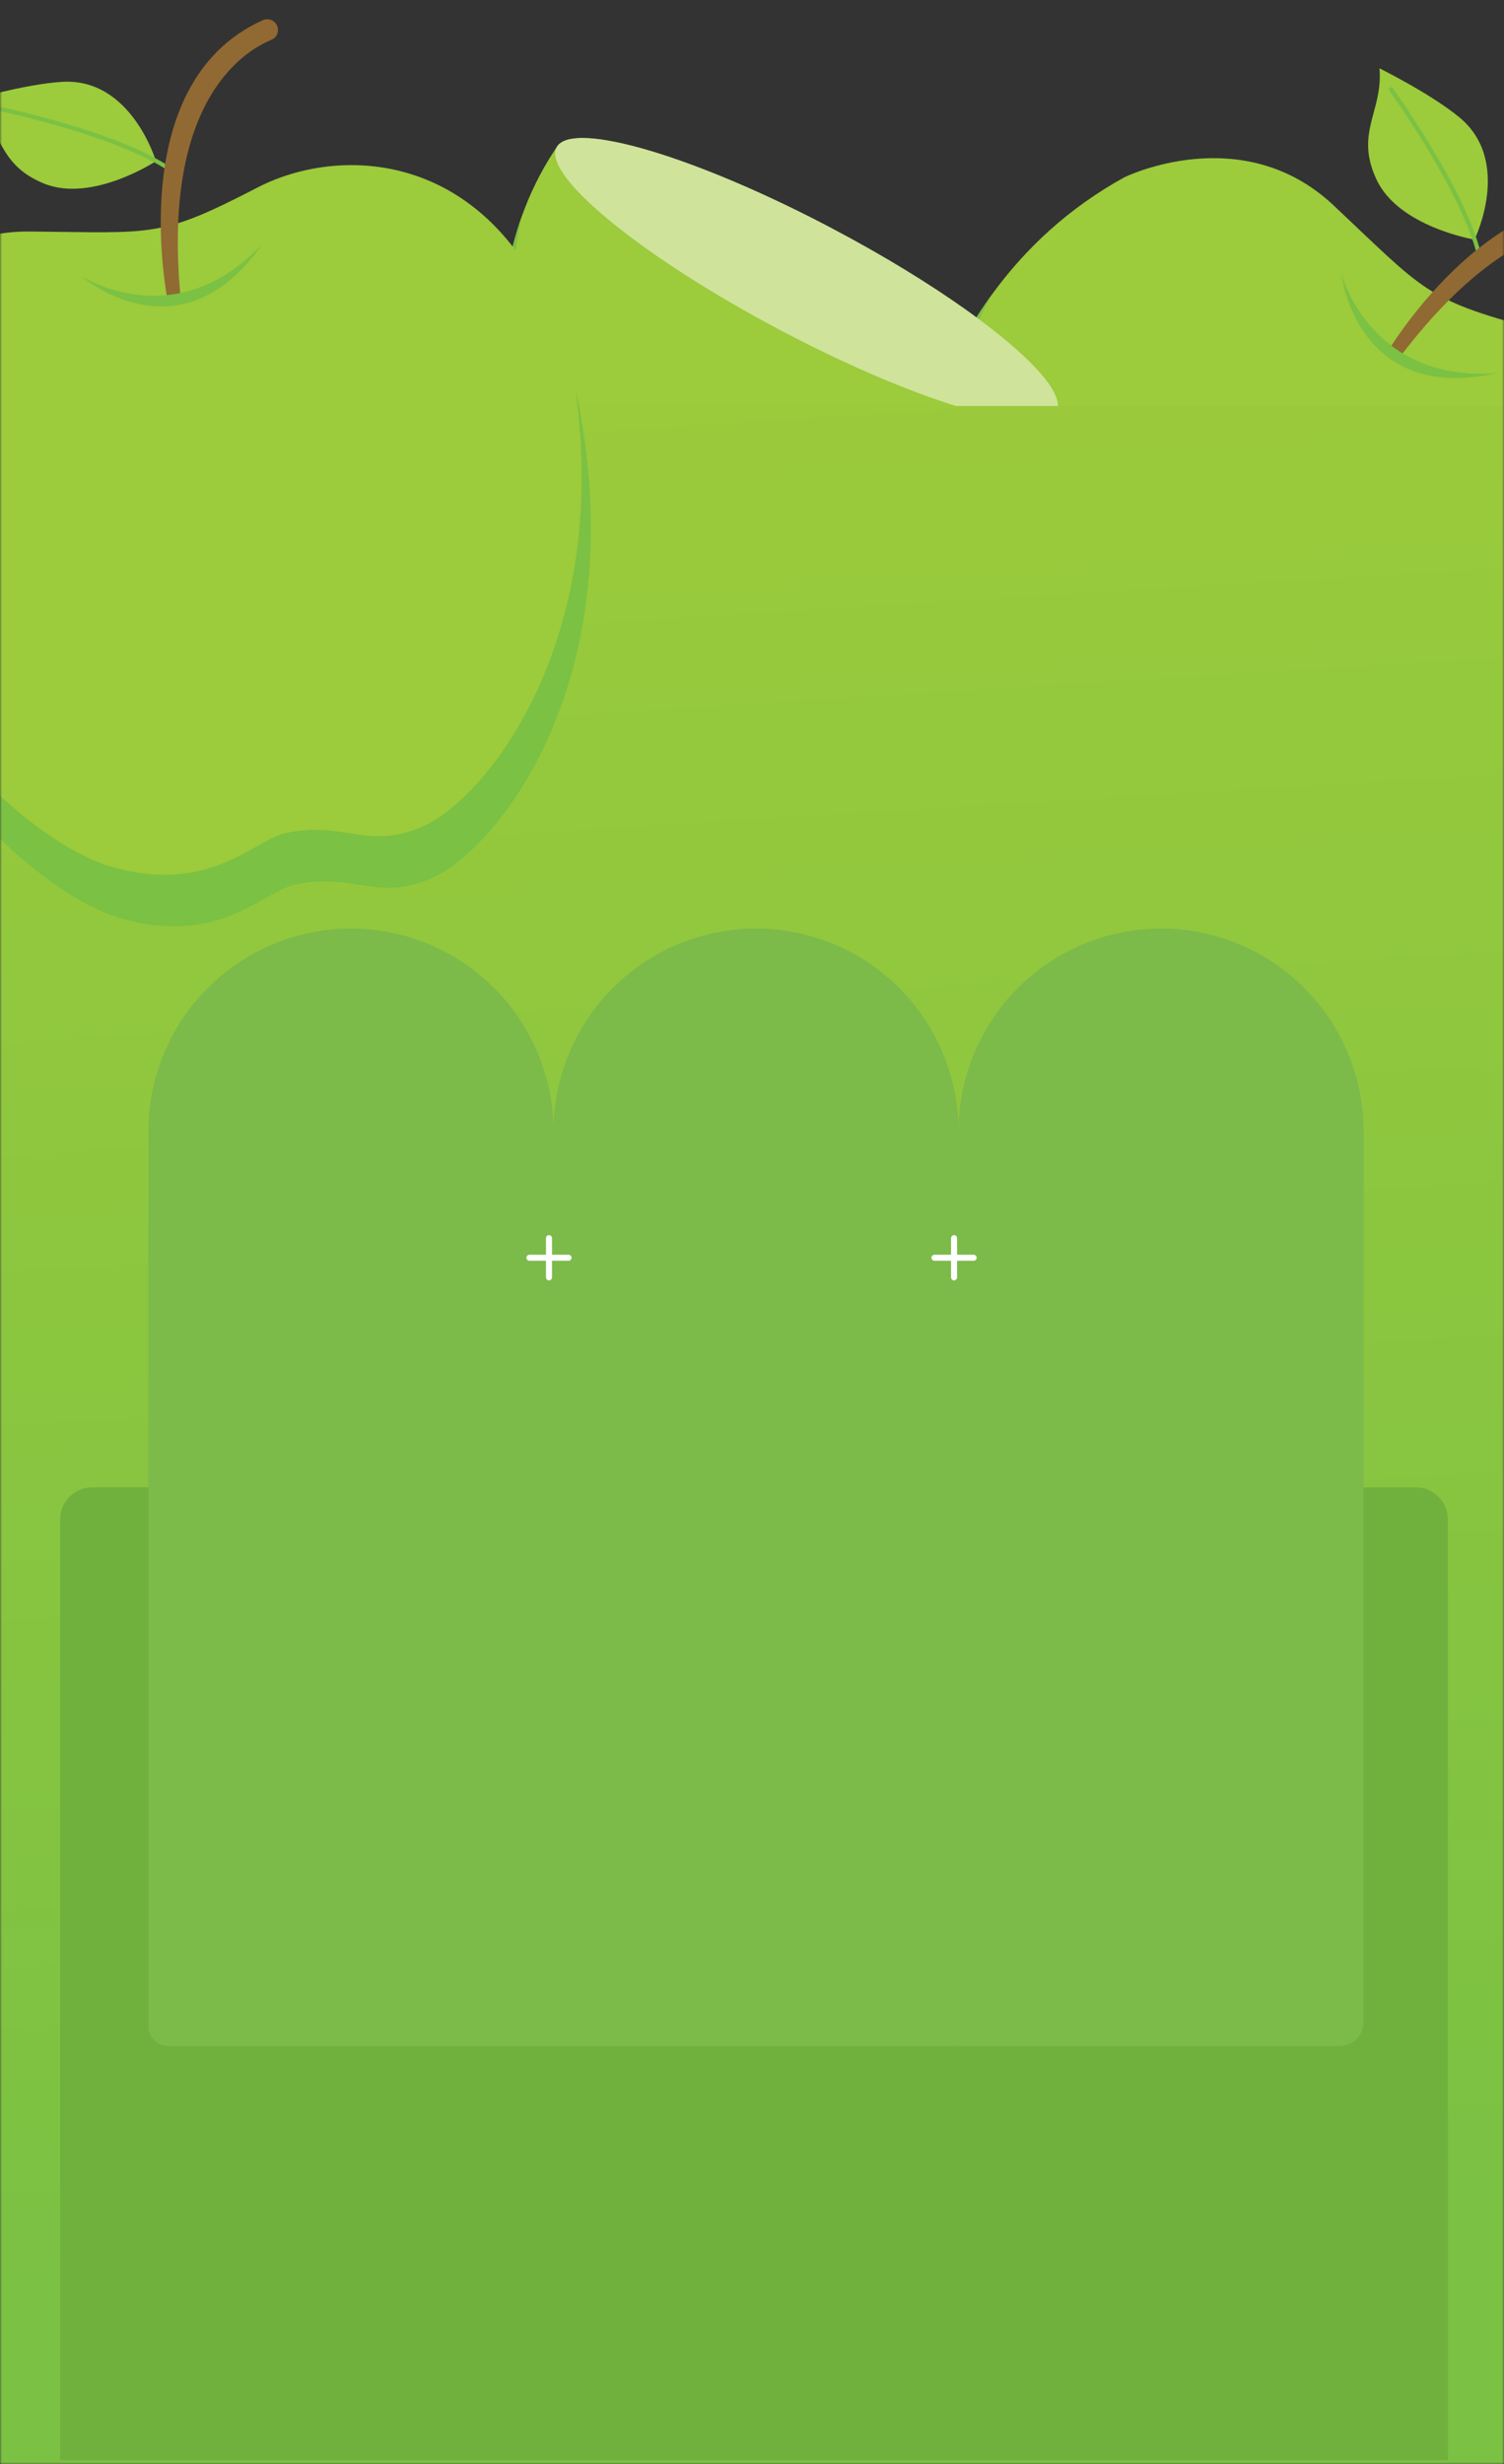 <svg xmlns="http://www.w3.org/2000/svg" fill="none" viewBox="0 0 375 614" height="614" width="375">
<rect x="0" y="0" width="375" height="614" fill="#333333" stroke="none"/>
<mask height="614" width="375" y="0" x="0" maskUnits="userSpaceOnUse" style="mask-type:alpha" id="mask0_2667_21">
<rect fill="#D9D9D9" height="614" width="375"></rect>
</mask>
<g mask="url(#mask0_2667_21)">
<path fill="#9CCB3B" d="M367.627 59.694C367.627 59.694 348.797 56.568 343.244 44.807C337.691 33.034 344.873 27.828 343.954 17.028C343.954 17.028 356.688 23.311 363.88 29.239C377.22 40.248 367.638 59.705 367.638 59.705L367.627 59.694Z"></path>
<path stroke-miterlimit="10" stroke-width="1.044" stroke="#7BC143" d="M346.586 21.921C346.586 21.921 364.904 47.169 368.829 63.636"></path>
<path fill="#9CCB3B" d="M401.696 180.25C364.443 237.041 313.005 244.109 296.889 238.39C282.693 233.361 283.726 224.15 270.7 216.351C263.79 212.221 246.192 214.887 232.936 192.9C220.462 172.21 217.592 114.374 247.319 73.39C255.628 61.953 266.462 51.811 280.345 44.179C280.345 44.179 309.686 29.699 332.524 51.184C355.362 72.679 355.289 74.457 381.853 81.775C407.28 88.79 436.339 120.563 406.111 173.078C404.754 175.42 403.293 177.814 401.696 180.24V180.25Z"></path>
<path fill="#7BC143" d="M401.696 180.25C364.443 237.041 313.005 244.109 296.889 238.39C282.693 233.361 283.726 224.15 270.7 216.351C263.79 212.221 246.192 214.887 232.936 192.901C220.462 172.21 217.592 114.374 247.319 73.39C225.201 113.119 228.583 162.958 239.981 181.85C253.248 203.826 270.836 201.171 277.746 205.3C290.782 213.1 289.739 222.321 303.934 227.339C319.685 232.922 369.119 226.315 406.111 173.078C404.754 175.42 403.293 177.814 401.696 180.24V180.25Z"></path>
<path fill="#916932" d="M345.664 88.132C345.664 88.132 374.243 39.454 411.193 51.937C412.561 52.397 413.302 53.882 412.874 55.251C412.425 56.715 410.849 57.52 409.419 56.987C401.82 54.174 378.115 49.992 348.367 89.867"></path>
<path fill="#7BC143" d="M373.263 92.983C338.64 100.646 334.569 69.334 334.434 68.194C334.726 69.281 342.095 95.346 373.263 92.983Z"></path>
<path fill="#9CCB3B" d="M263.669 101.729C263.591 102.003 263.497 102.263 263.404 102.523C263.401 102.532 263.399 102.541 263.396 102.55C263.294 102.875 263.182 103.197 263.071 103.519C247.418 148.568 213.807 163.59 201.378 162.95C190.022 162.369 188.786 155.468 177.674 152.632C171.778 151.131 159.612 156.854 145.282 143.792C131.803 131.5 117.299 90.234 130.014 54.15C132.027 48.45 134.721 42.878 138.196 37.579C138.398 37.273 138.597 36.976 138.797 36.679C138.896 36.535 139.005 36.385 139.109 36.224C139.33 35.952 139.596 35.722 139.922 35.519C140.773 34.95 141.997 34.612 143.537 34.471C143.882 34.436 144.23 34.421 144.607 34.405C144.793 34.391 144.982 34.398 145.174 34.395C145.366 34.393 145.566 34.393 145.764 34.402C146.163 34.411 146.585 34.437 147.019 34.456C147.226 34.468 147.442 34.482 147.673 34.51C147.897 34.526 148.122 34.543 148.353 34.571C149.272 34.663 150.246 34.799 151.274 34.979C153.737 35.389 156.501 36.011 159.522 36.84C160.361 37.081 161.217 37.327 162.1 37.58C163.614 38.034 165.182 38.532 166.795 39.072C178.45 42.982 192.68 49.145 207.57 57.008C232.964 70.404 253.21 84.993 260.668 94.522C262.045 96.286 262.985 97.877 263.439 99.261C263.508 99.453 263.566 99.651 263.609 99.836C263.656 100.041 263.696 100.234 263.727 100.425C263.785 100.891 263.786 101.322 263.701 101.719L263.669 101.729Z"></path>
<path fill="#7BC143" d="M263.671 101.729C263.592 102.003 263.498 102.263 263.405 102.524C263.402 102.532 263.4 102.541 263.397 102.55C263.295 102.875 263.184 103.197 263.072 103.519C247.419 148.569 213.808 163.59 201.379 162.95C190.023 162.369 188.787 155.469 177.675 152.632C171.78 151.131 159.613 156.854 145.284 143.792C131.804 131.5 117.301 90.234 130.015 54.15C122.541 87.68 135.694 123.047 148.007 134.276C162.336 147.338 174.503 141.616 180.398 143.117C191.51 145.953 192.746 152.854 204.102 153.435C215.523 154.024 244.852 141.381 261.669 104.351C261.719 104.241 261.77 104.131 261.812 104.018C262.428 102.664 263.026 101.276 263.596 99.851C263.643 100.056 263.683 100.249 263.715 100.44C263.772 100.906 263.773 101.337 263.688 101.734L263.671 101.729Z"></path>
<path fill="#CFE39B" d="M263.407 102.524C263.407 102.524 263.402 102.542 263.4 102.55C263.23 102.875 262.995 103.162 262.713 103.416C262.455 103.648 262.158 103.85 261.816 104.01C261.657 104.098 261.495 104.166 261.32 104.241C253.102 107.451 225.216 98.459 194.49 82.23C161.498 64.805 137.214 45.364 138.473 37.658C138.52 37.327 138.629 37.014 138.777 36.731C138.782 36.713 138.789 36.686 138.803 36.671C138.895 36.516 138.996 36.363 139.115 36.215C139.336 35.944 139.603 35.714 139.928 35.511C140.779 34.942 142.003 34.604 143.544 34.463C143.888 34.428 144.236 34.413 144.614 34.397C144.799 34.383 144.988 34.389 145.18 34.387C145.372 34.385 145.572 34.385 145.77 34.394C146.169 34.403 146.592 34.429 147.026 34.448C147.233 34.459 147.448 34.474 147.679 34.502C147.904 34.518 148.128 34.535 148.359 34.563C149.279 34.655 150.252 34.791 151.281 34.971C153.743 35.381 156.508 36.003 159.528 36.832C160.367 37.072 161.224 37.318 162.107 37.572C163.684 38.035 165.32 38.562 167.013 39.124C178.641 43.027 192.837 49.179 207.7 57.036C233.032 70.414 253.236 84.981 260.674 94.514C262.051 96.278 262.991 97.868 263.445 99.252C263.515 99.445 263.572 99.643 263.615 99.828C263.662 100.032 263.702 100.226 263.733 100.416C263.791 100.883 263.792 101.314 263.707 101.71C263.655 101.992 263.568 102.264 263.441 102.505L263.407 102.524Z"></path>
<rect fill="url(#paint0_linear_2667_21)" height="512.835" width="376" y="101.165" x="-1"></rect>
<path fill="#9CCB3B" d="M38.889 40.156C38.889 40.156 23 50.606 10.99 45.743C-1.01 40.877 0.727 32.209 -7.226 24.927C-7.226 24.927 6.337 20.912 15.59 20.387C32.772 19.427 38.877 40.147 38.877 40.147L38.889 40.156Z"></path>
<path stroke-miterlimit="10" stroke-width="1.04" stroke="#7BC143" d="M-1.984 26.728C-1.984 26.728 28.453 32.82 42.426 42.23"></path>
<path fill="#9CCB3B" d="M145.119 105.398C156.128 172.179 123.231 212.142 107.573 218.86C93.79 224.776 88.332 217.332 73.54 220.435C65.691 222.084 54.612 235.936 30.073 228.809C6.992 222.098 -34.101 181.681 -39.959 131.571C-41.589 117.581 -40.483 102.827 -35.469 87.838C-35.469 87.838 -23.741 57.388 7.469 57.682C38.678 57.977 39.827 59.326 64.213 46.719C87.557 34.659 130.258 38.27 143.534 97.166C144.121 99.801 144.662 102.539 145.13 105.396L145.119 105.398Z"></path>
<path fill="#7BC143" d="M145.116 105.398C156.124 172.179 123.227 212.142 107.57 218.86C93.787 224.776 88.329 217.332 73.537 220.435C65.688 222.084 54.609 235.936 30.07 228.809C6.989 222.098 -34.105 181.681 -39.962 131.571C-29.377 175.62 6.7 209.826 27.776 215.954C52.305 223.083 63.394 209.229 71.243 207.58C86.045 204.475 91.505 211.929 105.276 206.004C120.569 199.437 152.312 161.172 143.521 97.168C144.107 99.802 144.648 102.541 145.116 105.398Z"></path>
<path fill="#916932" d="M41.995 75.843C41.995 75.843 30.105 20.867 65.573 5.017C66.884 4.434 68.424 5.015 69.046 6.31C69.703 7.684 69.09 9.339 67.683 9.918C60.227 12.999 40.046 25.974 45.148 75.278"></path>
<path fill="#7BC143" d="M65.469 60.723C45.279 89.747 21.191 69.58 20.33 68.835C21.27 69.429 44.246 83.543 65.469 60.723Z"></path>
</g>
<path fill="#70B03D" d="M15 378.604C15 374.185 18.582 370.604 23 370.604H353C357.418 370.604 361 374.185 361 378.604V612.998H15V378.604Z"></path>
<path fill="#7CBA4A" d="M239 281.962C239 268.546 233.679 255.68 224.208 246.193C214.737 236.706 201.892 231.377 188.498 231.377C175.104 231.377 162.259 236.706 152.788 246.193C143.317 255.68 137.996 268.546 137.996 281.962L188.498 281.962H239ZM239 281.962V332.547H238.994V509.83H137.996V332.547V332.542V281.962H239Z" clip-rule="evenodd" fill-rule="evenodd"></path>
<path fill="#7CBA4A" d="M138.004 281.962C138.004 268.546 132.683 255.68 123.212 246.193C113.741 236.706 100.896 231.377 87.502 231.377C74.108 231.377 61.263 236.706 51.792 246.193C42.321 255.68 37 268.546 37 281.962L87.502 281.962H138.004ZM138.004 281.962V332.547H137.998V509.83H42C39.239 509.83 37 507.592 37 504.83V332.547V332.542V281.962H138.004Z" clip-rule="evenodd" fill-rule="evenodd"></path>
<path fill="#7CBA4A" d="M340 281.962C340 268.546 334.679 255.68 325.208 246.193C315.737 236.706 302.892 231.377 289.498 231.377C276.104 231.377 263.259 236.706 253.788 246.193C244.317 255.68 238.996 268.546 238.996 281.962L289.498 281.962H340ZM340 281.962V332.547H339.994V503.83C339.994 507.144 337.308 509.83 333.994 509.83H238.996V332.547V332.542V281.962H340Z" clip-rule="evenodd" fill-rule="evenodd"></path>
<path stroke-linecap="round" stroke-width="1.5" stroke="white" d="M132 313.391H141.763"></path>
<path stroke-linecap="round" stroke-width="1.5" stroke="white" d="M136.883 318.281V308.502"></path>
<path stroke-linecap="round" stroke-width="1.5" stroke="white" d="M232.996 313.391H242.759"></path>
<path stroke-linecap="round" stroke-width="1.5" stroke="white" d="M237.879 318.281V308.502"></path>
<defs>
<linearGradient gradientUnits="userSpaceOnUse" y2="555.835" x2="239.578" y1="79.743" x1="210.631" id="paint0_linear_2667_21">
<stop stop-color="#9CCB3B"></stop>
<stop stop-color="#7BC143" offset="1"></stop>
</linearGradient>
</defs>
</svg>
